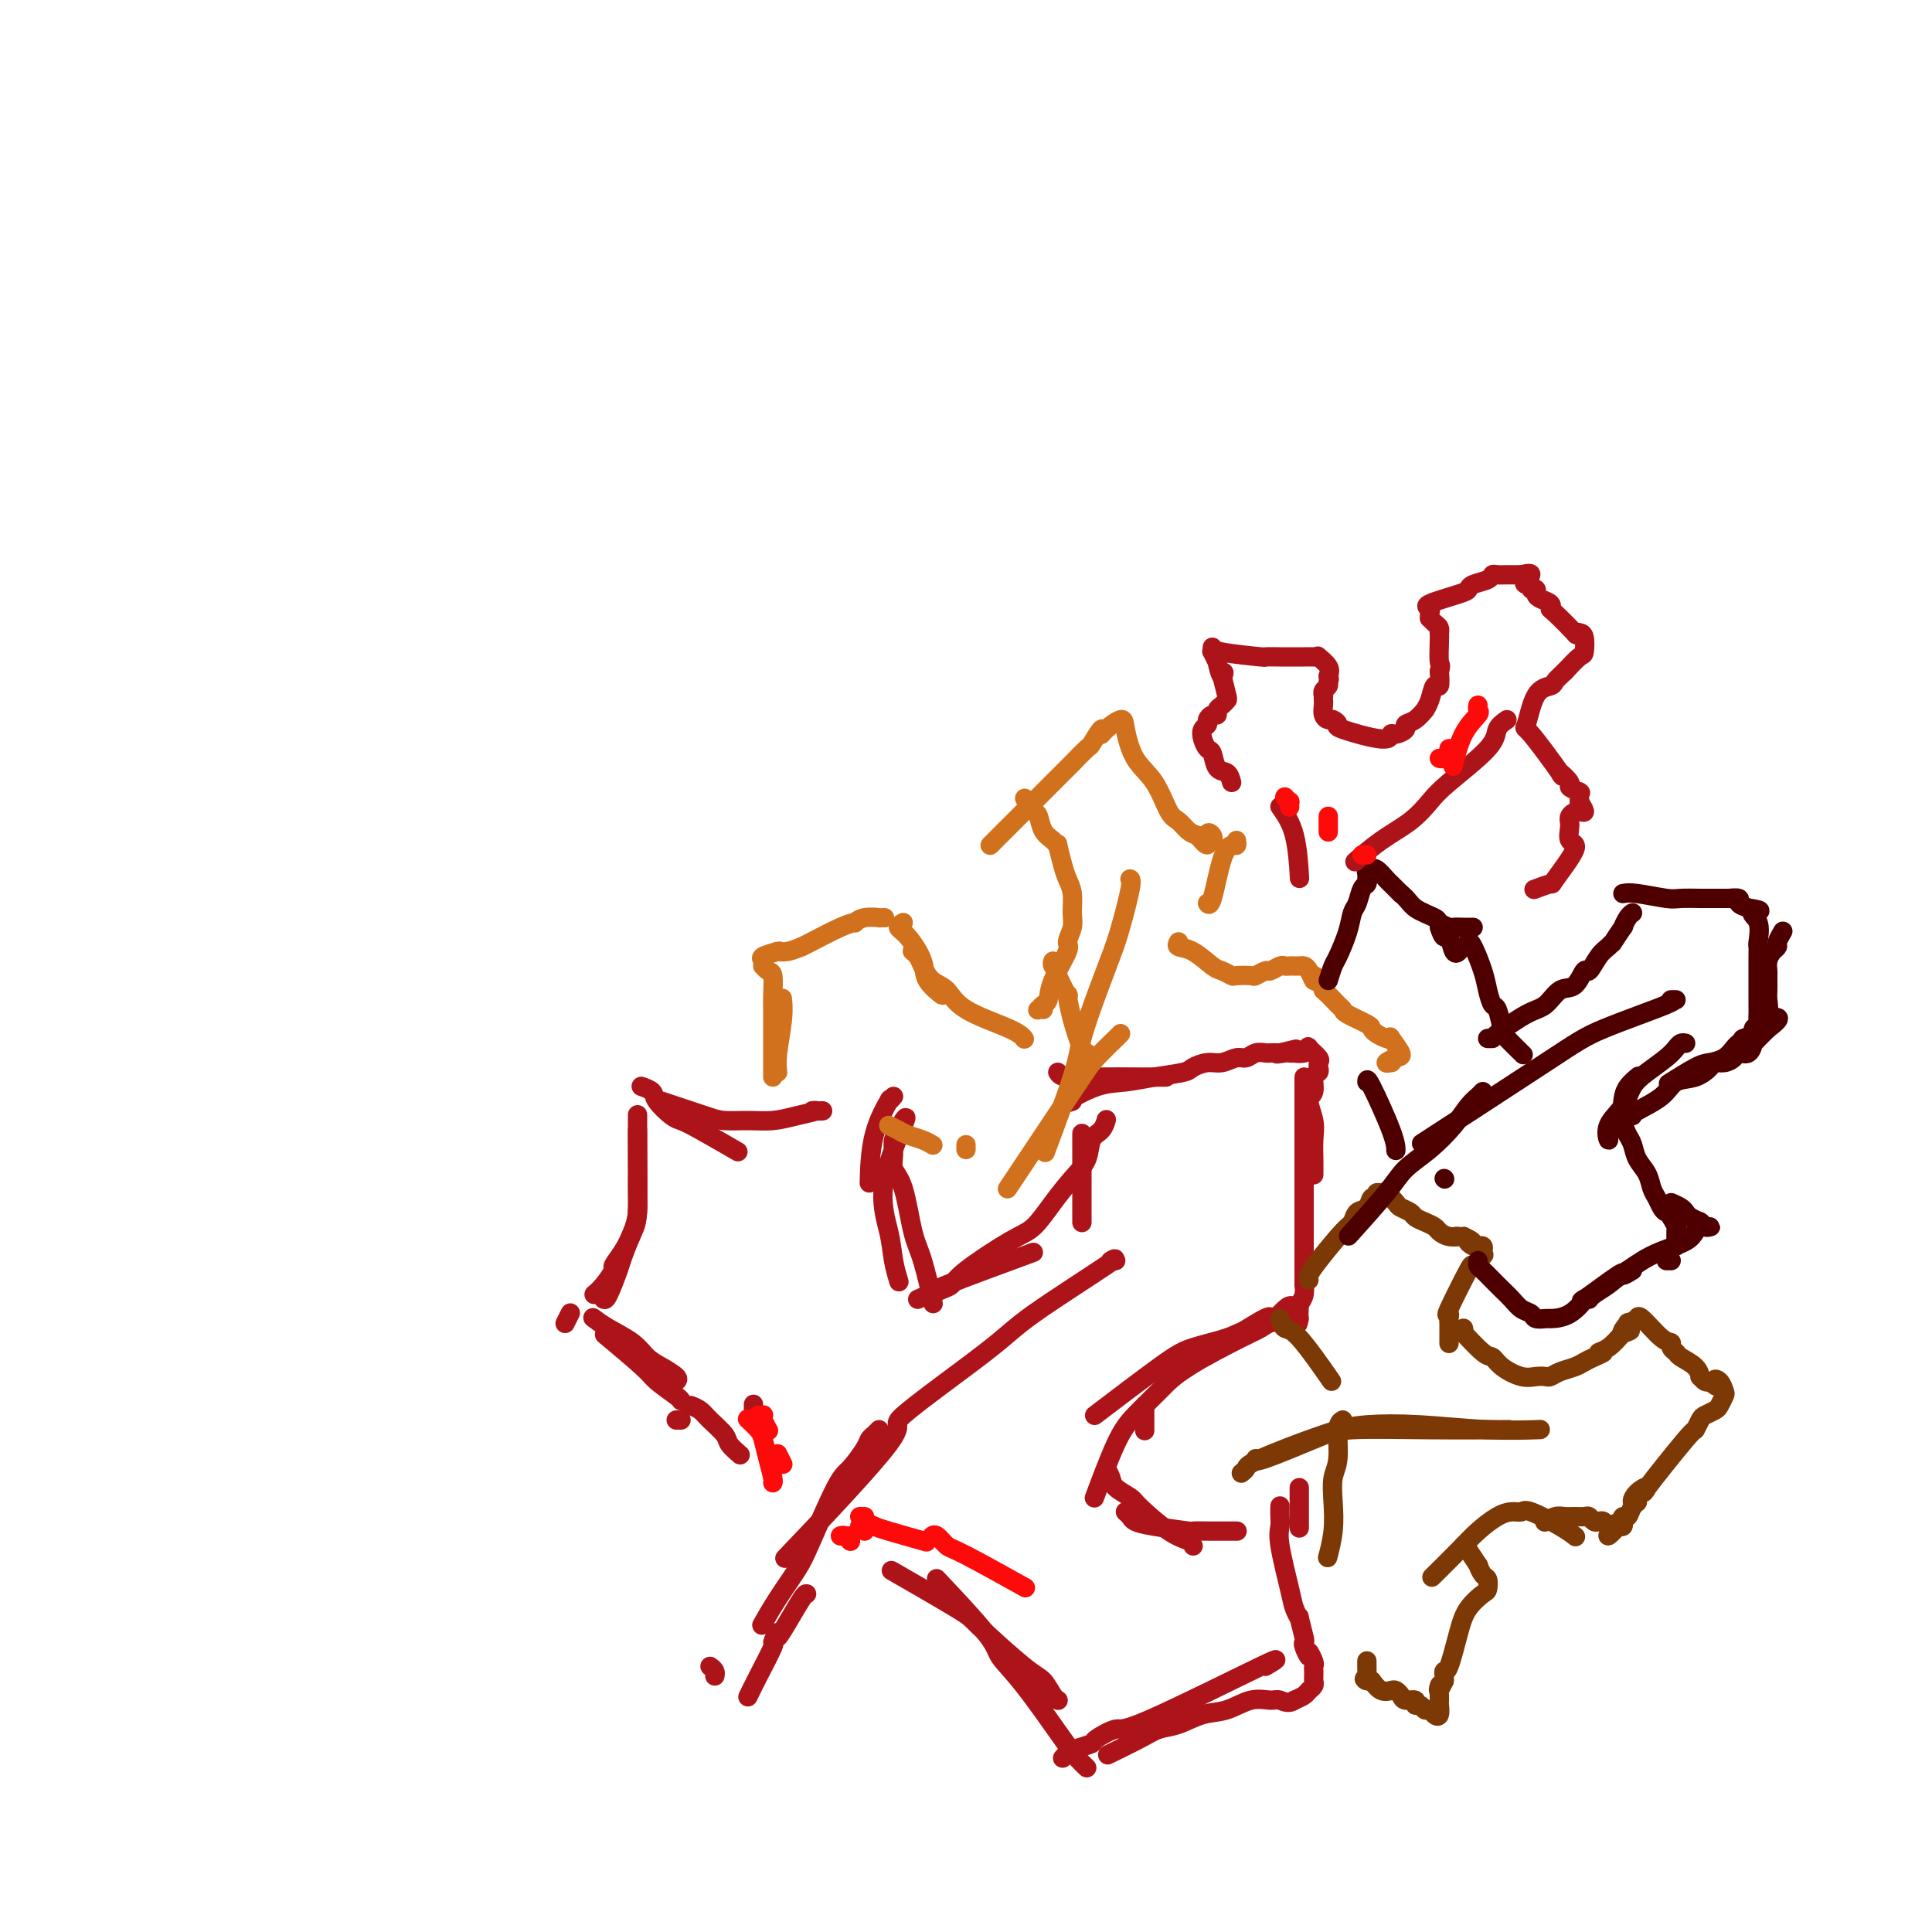 <svg viewBox='0 0 400 400' version='1.1' xmlns='http://www.w3.org/2000/svg' xmlns:xlink='http://www.w3.org/1999/xlink'><g fill='none' stroke='#AD1419' stroke-width='4' stroke-linecap='round' stroke-linejoin='round'><path d='M141,294c-0.417,0.000 -0.833,0.000 -1,0c-0.167,0.000 -0.083,0.000 0,0'/><path d='M141,290c-0.005,-0.126 -0.010,-0.252 -1,-1c-0.990,-0.748 -2.967,-2.118 -4,-3c-1.033,-0.882 -1.124,-1.276 -3,-3c-1.876,-1.724 -5.536,-4.778 -7,-6c-1.464,-1.222 -0.732,-0.611 0,0'/><path d='M140,286c0.264,-0.238 0.528,-0.476 0,-1c-0.528,-0.524 -1.848,-1.335 -3,-2c-1.152,-0.665 -2.138,-1.184 -3,-2c-0.862,-0.816 -1.602,-1.930 -3,-3c-1.398,-1.070 -3.453,-2.096 -5,-3c-1.547,-0.904 -2.585,-1.687 -3,-2c-0.415,-0.313 -0.208,-0.157 0,0'/><path d='M117,274c0.422,-0.844 0.844,-1.689 1,-2c0.156,-0.311 0.044,-0.089 0,0c-0.044,0.089 -0.022,0.044 0,0'/><path d='M123,268c0.606,-0.518 1.213,-1.037 2,-2c0.787,-0.963 1.756,-2.371 2,-3c0.244,-0.629 -0.236,-0.478 0,-1c0.236,-0.522 1.188,-1.716 2,-3c0.812,-1.284 1.486,-2.656 2,-4c0.514,-1.344 0.870,-2.659 1,-4c0.130,-1.341 0.035,-2.709 0,-4c-0.035,-1.291 -0.009,-2.503 0,-4c0.009,-1.497 0.003,-3.277 0,-4c-0.003,-0.723 -0.001,-0.390 0,-1c0.001,-0.610 0.000,-2.164 0,-3c-0.000,-0.836 -0.000,-0.953 0,-1c0.000,-0.047 0.000,-0.023 0,0'/><path d='M125,269c0.212,0.089 0.425,0.179 1,-1c0.575,-1.179 1.513,-3.626 2,-5c0.487,-1.374 0.523,-1.676 1,-3c0.477,-1.324 1.396,-3.668 2,-5c0.604,-1.332 0.894,-1.650 1,-5c0.106,-3.350 0.028,-9.733 0,-13c-0.028,-3.267 -0.008,-3.418 0,-4c0.008,-0.582 0.002,-1.595 0,-2c-0.002,-0.405 -0.001,-0.203 0,0'/><path d='M133,225c-0.217,-0.075 -0.435,-0.151 0,0c0.435,0.151 1.522,0.527 2,1c0.478,0.473 0.346,1.042 1,2c0.654,0.958 2.092,2.307 3,3c0.908,0.693 1.285,0.732 2,1c0.715,0.268 1.770,0.764 4,2c2.230,1.236 5.637,3.210 7,4c1.363,0.790 0.681,0.395 0,0'/><path d='M137,228c0.678,0.227 1.356,0.454 3,1c1.644,0.546 4.255,1.412 6,2c1.745,0.588 2.624,0.900 4,1c1.376,0.100 3.249,-0.012 5,0c1.751,0.012 3.380,0.147 5,0c1.620,-0.147 3.230,-0.575 5,-1c1.770,-0.425 3.701,-0.846 4,-1c0.299,-0.154 -1.035,-0.042 -1,0c0.035,0.042 1.439,0.012 2,0c0.561,-0.012 0.281,-0.006 0,0'/><path d='M185,227c-0.506,0.563 -1.011,1.126 -1,1c0.011,-0.126 0.539,-0.941 0,0c-0.539,0.941 -2.145,3.638 -3,7c-0.855,3.362 -0.959,7.389 -1,9c-0.041,1.611 -0.021,0.805 0,0'/><path d='M187,232c0.477,-0.673 0.955,-1.346 0,1c-0.955,2.346 -3.341,7.712 -4,12c-0.659,4.288 0.411,7.500 1,10c0.589,2.500 0.697,4.288 1,6c0.303,1.712 0.801,3.346 1,4c0.199,0.654 0.100,0.327 0,0'/><path d='M186,235c-0.031,0.011 -0.063,0.023 0,0c0.063,-0.023 0.219,-0.080 0,0c-0.219,0.080 -0.813,0.296 -1,1c-0.187,0.704 0.032,1.894 0,3c-0.032,1.106 -0.317,2.126 0,3c0.317,0.874 1.234,1.602 2,4c0.766,2.398 1.381,6.468 2,9c0.619,2.532 1.244,3.528 2,6c0.756,2.472 1.645,6.421 2,8c0.355,1.579 0.178,0.790 0,0'/><path d='M190,269c0.869,-0.375 1.738,-0.750 2,-1c0.262,-0.250 -0.083,-0.375 4,-2c4.083,-1.625 12.595,-4.750 16,-6c3.405,-1.250 1.702,-0.625 0,0'/><path d='M193,268c0.646,-0.356 1.291,-0.712 2,-1c0.709,-0.288 1.480,-0.509 2,-1c0.520,-0.491 0.789,-1.254 3,-3c2.211,-1.746 6.365,-4.476 9,-6c2.635,-1.524 3.752,-1.844 5,-3c1.248,-1.156 2.628,-3.149 4,-5c1.372,-1.851 2.735,-3.561 4,-5c1.265,-1.439 2.430,-2.607 3,-4c0.570,-1.393 0.545,-3.013 1,-4c0.455,-0.987 1.392,-1.343 2,-2c0.608,-0.657 0.888,-1.616 1,-2c0.112,-0.384 0.056,-0.192 0,0'/><path d='M224,253c0.000,0.188 0.000,0.375 0,-1c0.000,-1.375 0.000,-4.313 0,-6c0.000,-1.687 0.000,-2.123 0,-3c-0.000,-0.877 0.000,-2.194 0,-3c0.000,-0.806 -0.000,-1.102 0,-2c0.000,-0.898 0.000,-2.400 0,-3c0.000,-0.600 0.000,-0.300 0,0'/><path d='M219,222c0.255,0.423 0.510,0.845 2,1c1.490,0.155 4.214,0.041 7,0c2.786,-0.041 5.635,-0.011 8,0c2.365,0.011 4.247,0.003 5,0c0.753,-0.003 0.376,-0.002 0,0'/><path d='M222,228c-0.957,0.316 -1.913,0.632 -1,0c0.913,-0.632 3.696,-2.210 6,-3c2.304,-0.790 4.129,-0.790 6,-1c1.871,-0.210 3.788,-0.630 6,-1c2.212,-0.370 4.718,-0.692 6,-1c1.282,-0.308 1.341,-0.603 2,-1c0.659,-0.397 1.920,-0.895 3,-1c1.080,-0.105 1.981,0.182 3,0c1.019,-0.182 2.156,-0.833 3,-1c0.844,-0.167 1.395,0.151 2,0c0.605,-0.151 1.265,-0.773 2,-1c0.735,-0.227 1.544,-0.061 2,0c0.456,0.061 0.559,0.017 1,0c0.441,-0.017 1.221,-0.009 2,0'/><path d='M265,218c6.603,-1.547 1.610,-0.415 0,0c-1.610,0.415 0.163,0.112 1,0c0.837,-0.112 0.736,-0.033 1,0c0.264,0.033 0.892,0.021 1,0c0.108,-0.021 -0.303,-0.052 0,0c0.303,0.052 1.321,0.185 2,0c0.679,-0.185 1.019,-0.688 1,-1c-0.019,-0.312 -0.396,-0.434 0,0c0.396,0.434 1.566,1.424 2,2c0.434,0.576 0.132,0.739 0,1c-0.132,0.261 -0.093,0.621 0,1c0.093,0.379 0.239,0.779 0,1c-0.239,0.221 -0.863,0.263 -1,1c-0.137,0.737 0.212,2.167 0,3c-0.212,0.833 -0.985,1.068 -1,2c-0.015,0.932 0.728,2.561 1,4c0.272,1.439 0.073,2.687 0,4c-0.073,1.313 -0.020,2.692 0,4c0.020,1.308 0.005,2.544 0,3c-0.005,0.456 -0.002,0.130 0,0c0.002,-0.130 0.001,-0.065 0,0'/><path d='M270,223c-0.000,0.174 -0.000,0.347 0,2c0.000,1.653 0.000,4.784 0,7c-0.000,2.216 -0.000,3.516 0,5c0.000,1.484 0.000,3.151 0,4c-0.000,0.849 -0.000,0.879 0,2c0.000,1.121 0.000,3.332 0,5c-0.000,1.668 -0.000,2.791 0,4c0.000,1.209 0.000,2.504 0,4c-0.000,1.496 -0.000,3.194 0,4c0.000,0.806 0.001,0.719 0,1c-0.001,0.281 -0.003,0.929 0,2c0.003,1.071 0.011,2.565 0,3c-0.011,0.435 -0.041,-0.191 0,0c0.041,0.191 0.155,1.197 0,2c-0.155,0.803 -0.577,1.401 -1,2'/><path d='M269,270c-0.235,7.459 -0.321,2.606 -1,1c-0.679,-1.606 -1.950,0.034 -3,1c-1.050,0.966 -1.879,1.259 -2,1c-0.121,-0.259 0.468,-1.070 -3,1c-3.468,2.070 -10.991,7.020 -14,9c-3.009,1.980 -1.505,0.990 0,0'/><path d='M269,273c-0.042,-0.179 -0.085,-0.357 -2,0c-1.915,0.357 -5.703,1.250 -8,2c-2.297,0.750 -3.105,1.359 -5,2c-1.895,0.641 -4.879,1.316 -7,2c-2.121,0.684 -3.379,1.376 -7,4c-3.621,2.624 -9.606,7.178 -12,9c-2.394,1.822 -1.197,0.911 0,0'/><path d='M264,273c-1.109,0.769 -2.218,1.538 -3,2c-0.782,0.462 -1.236,0.616 -4,2c-2.764,1.384 -7.838,3.998 -11,6c-3.162,2.002 -4.414,3.393 -6,5c-1.586,1.607 -3.508,3.431 -5,5c-1.492,1.569 -2.556,2.884 -4,6c-1.444,3.116 -3.270,8.033 -4,10c-0.730,1.967 -0.365,0.983 0,0'/><path d='M237,291c0.000,0.792 0.000,1.583 0,2c0.000,0.417 0.000,0.458 0,1c-0.000,0.542 0.000,1.583 0,2c0.000,0.417 0.000,0.208 0,0'/><path d='M229,304c0.395,0.673 0.790,1.346 1,2c0.210,0.654 0.235,1.288 1,2c0.765,0.712 2.272,1.501 3,2c0.728,0.499 0.678,0.708 2,2c1.322,1.292 4.014,3.667 6,5c1.986,1.333 3.264,1.625 4,2c0.736,0.375 0.929,0.832 1,1c0.071,0.168 0.020,0.048 0,0c-0.020,-0.048 -0.010,-0.024 0,0'/><path d='M233,313c0.374,0.332 0.748,0.663 1,1c0.252,0.337 0.382,0.679 1,1c0.618,0.321 1.725,0.622 4,1c2.275,0.378 5.718,0.833 7,1c1.282,0.167 0.404,0.045 1,0c0.596,-0.045 2.666,-0.012 4,0c1.334,0.012 1.930,0.003 2,0c0.070,-0.003 -0.387,-0.001 0,0c0.387,0.001 1.619,0.000 2,0c0.381,-0.000 -0.090,-0.000 0,0c0.090,0.000 0.740,0.000 1,0c0.260,-0.000 0.130,-0.000 0,0'/><path d='M269,308c0.000,0.204 0.000,0.408 0,1c0.000,0.592 0.000,1.571 0,3c0.000,1.429 0.000,3.308 0,4c0.000,0.692 0.000,0.198 0,0c0.000,-0.198 0.000,-0.099 0,0'/><path d='M265,312c0.004,-0.181 0.008,-0.361 0,0c-0.008,0.361 -0.028,1.265 0,2c0.028,0.735 0.102,1.302 0,2c-0.102,0.698 -0.382,1.528 0,4c0.382,2.472 1.427,6.585 2,9c0.573,2.415 0.676,3.130 1,4c0.324,0.870 0.870,1.895 1,2c0.130,0.105 -0.157,-0.709 0,0c0.157,0.709 0.759,2.941 1,4c0.241,1.059 0.121,0.946 0,1c-0.121,0.054 -0.243,0.276 0,1c0.243,0.724 0.850,1.949 1,2c0.150,0.051 -0.156,-1.073 0,-1c0.156,0.073 0.774,1.343 1,2c0.226,0.657 0.060,0.701 0,1c-0.060,0.299 -0.015,0.854 0,1c0.015,0.146 0.001,-0.115 0,0c-0.001,0.115 0.012,0.608 0,1c-0.012,0.392 -0.047,0.682 0,1c0.047,0.318 0.178,0.662 0,1c-0.178,0.338 -0.663,0.668 -1,1c-0.337,0.332 -0.525,0.666 -1,1c-0.475,0.334 -1.238,0.667 -2,1'/><path d='M268,352c-1.225,0.920 -2.287,0.220 -3,0c-0.713,-0.220 -1.079,0.039 -2,0c-0.921,-0.039 -2.399,-0.376 -4,0c-1.601,0.376 -3.324,1.464 -5,2c-1.676,0.536 -3.305,0.519 -5,1c-1.695,0.481 -3.457,1.460 -5,2c-1.543,0.540 -2.867,0.639 -4,1c-1.133,0.361 -2.074,0.982 -4,2c-1.926,1.018 -4.836,2.434 -6,3c-1.164,0.566 -0.582,0.283 0,0'/><path d='M262,345c2.001,-1.200 4.003,-2.399 -1,0c-5.003,2.399 -17.010,8.397 -23,11c-5.990,2.603 -5.962,1.810 -7,2c-1.038,0.190 -3.144,1.361 -4,2c-0.856,0.639 -0.464,0.746 -1,1c-0.536,0.254 -1.999,0.656 -3,1c-1.001,0.344 -1.539,0.631 -2,1c-0.461,0.369 -0.846,0.820 -1,1c-0.154,0.180 -0.077,0.090 0,0'/><path d='M225,366c-0.709,-0.682 -1.418,-1.365 -2,-2c-0.582,-0.635 -1.037,-1.223 -3,-4c-1.963,-2.777 -5.435,-7.744 -8,-11c-2.565,-3.256 -4.224,-4.801 -5,-6c-0.776,-1.199 -0.671,-2.054 -3,-5c-2.329,-2.946 -7.094,-7.985 -9,-10c-1.906,-2.015 -0.953,-1.008 0,0'/><path d='M219,352c0.067,0.030 0.133,0.061 0,0c-0.133,-0.061 -0.466,-0.213 -1,-1c-0.534,-0.787 -1.270,-2.209 -2,-3c-0.730,-0.791 -1.455,-0.952 -4,-3c-2.545,-2.048 -6.909,-5.982 -9,-8c-2.091,-2.018 -1.909,-2.120 -5,-4c-3.091,-1.880 -9.455,-5.537 -12,-7c-2.545,-1.463 -1.273,-0.731 0,0'/><path d='M143,291c0.706,0.275 1.412,0.550 2,1c0.588,0.450 1.058,1.074 2,2c0.942,0.926 2.356,2.156 3,3c0.644,0.844 0.520,1.304 1,2c0.480,0.696 1.566,1.627 2,2c0.434,0.373 0.217,0.186 0,0'/><path d='M156,291c0.000,-0.226 0.000,-0.452 0,0c0.000,0.452 0.000,1.583 0,2c0.000,0.417 0.000,0.119 0,0c0.000,-0.119 0.000,-0.060 0,0'/><path d='M231,261c-0.721,0.153 -1.443,0.306 -1,0c0.443,-0.306 2.050,-1.072 -1,1c-3.050,2.072 -10.758,6.983 -15,10c-4.242,3.017 -5.018,4.140 -10,8c-4.982,3.860 -14.170,10.457 -17,13c-2.830,2.543 0.700,1.031 -3,6c-3.700,4.969 -14.628,16.420 -19,21c-4.372,4.580 -2.186,2.290 0,0'/><path d='M182,296c-0.319,0.341 -0.639,0.681 -1,1c-0.361,0.319 -0.765,0.616 -1,1c-0.235,0.384 -0.302,0.856 -1,2c-0.698,1.144 -2.027,2.962 -3,4c-0.973,1.038 -1.589,1.298 -3,4c-1.411,2.702 -3.619,7.845 -5,11c-1.381,3.155 -1.937,4.320 -3,6c-1.063,1.680 -2.632,3.875 -4,6c-1.368,2.125 -2.534,4.178 -3,5c-0.466,0.822 -0.233,0.411 0,0'/><path d='M167,330c-0.146,-0.040 -0.292,-0.080 -1,1c-0.708,1.080 -1.977,3.279 -3,5c-1.023,1.721 -1.800,2.963 -2,3c-0.200,0.037 0.177,-1.131 0,-1c-0.177,0.131 -0.909,1.563 -1,2c-0.091,0.437 0.460,-0.120 0,1c-0.460,1.120 -1.932,3.917 -3,6c-1.068,2.083 -1.734,3.452 -2,4c-0.266,0.548 -0.133,0.274 0,0'/><path d='M147,345c0.422,0.311 0.844,0.622 1,1c0.156,0.378 0.044,0.822 0,1c-0.044,0.178 -0.022,0.089 0,0'/></g>
<g fill='none' stroke='#D2711D' stroke-width='4' stroke-linecap='round' stroke-linejoin='round'><path d='M161,222c-0.113,-1.018 -0.226,-2.036 0,-4c0.226,-1.964 0.792,-4.875 1,-7c0.208,-2.125 0.060,-3.464 0,-4c-0.060,-0.536 -0.030,-0.268 0,0'/><path d='M160,223c-0.000,-1.309 -0.000,-2.617 0,-3c0.000,-0.383 0.001,0.160 0,-1c-0.001,-1.160 -0.003,-4.023 0,-6c0.003,-1.977 0.011,-3.070 0,-4c-0.011,-0.930 -0.042,-1.698 0,-3c0.042,-1.302 0.156,-3.136 0,-4c-0.156,-0.864 -0.581,-0.756 -1,-1c-0.419,-0.244 -0.833,-0.840 -1,-1c-0.167,-0.160 -0.087,0.115 0,0c0.087,-0.115 0.179,-0.619 0,-1c-0.179,-0.381 -0.631,-0.637 0,-1c0.631,-0.363 2.346,-0.832 3,-1c0.654,-0.168 0.247,-0.035 0,0c-0.247,0.035 -0.336,-0.029 0,0c0.336,0.029 1.096,0.151 2,0c0.904,-0.151 1.952,-0.576 3,-1'/><path d='M166,196c1.377,-0.681 0.818,-0.382 2,-1c1.182,-0.618 4.104,-2.151 6,-3c1.896,-0.849 2.766,-1.012 3,-1c0.234,0.012 -0.168,0.199 0,0c0.168,-0.199 0.907,-0.785 2,-1c1.093,-0.215 2.540,-0.058 3,0c0.460,0.058 -0.069,0.015 0,0c0.069,-0.015 0.734,-0.004 1,0c0.266,0.004 0.133,0.002 0,0'/><path d='M187,191c-0.559,0.322 -1.118,0.645 -1,1c0.118,0.355 0.914,0.743 2,2c1.086,1.257 2.462,3.384 3,5c0.538,1.616 0.237,2.722 1,4c0.763,1.278 2.590,2.729 3,3c0.410,0.271 -0.597,-0.637 -1,-1c-0.403,-0.363 -0.201,-0.182 0,0'/><path d='M189,197c-0.094,-0.074 -0.187,-0.149 0,0c0.187,0.149 0.656,0.521 1,1c0.344,0.479 0.564,1.066 1,2c0.436,0.934 1.087,2.216 2,3c0.913,0.784 2.087,1.072 3,2c0.913,0.928 1.565,2.497 4,4c2.435,1.503 6.653,2.939 9,4c2.347,1.061 2.824,1.747 3,2c0.176,0.253 0.050,0.072 0,0c-0.050,-0.072 -0.025,-0.036 0,0'/><path d='M225,218c-0.231,0.097 -0.462,0.194 -1,-1c-0.538,-1.194 -1.383,-3.678 -2,-6c-0.617,-2.322 -1.006,-4.481 -1,-5c0.006,-0.519 0.408,0.603 0,0c-0.408,-0.603 -1.626,-2.932 -2,-4c-0.374,-1.068 0.096,-0.874 0,-1c-0.096,-0.126 -0.757,-0.572 -1,-1c-0.243,-0.428 -0.070,-0.836 0,-1c0.070,-0.164 0.035,-0.082 0,0'/><path d='M216,209c-0.400,-0.028 -0.800,-0.055 -1,0c-0.200,0.055 -0.200,0.193 0,0c0.200,-0.193 0.599,-0.719 1,-1c0.401,-0.281 0.805,-0.319 1,-1c0.195,-0.681 0.182,-2.005 1,-4c0.818,-1.995 2.469,-4.663 3,-6c0.531,-1.337 -0.057,-1.345 0,-2c0.057,-0.655 0.759,-1.958 1,-3c0.241,-1.042 0.022,-1.821 0,-3c-0.022,-1.179 0.152,-2.756 0,-4c-0.152,-1.244 -0.631,-2.154 -1,-3c-0.369,-0.846 -0.627,-1.629 -1,-3c-0.373,-1.371 -0.859,-3.331 -1,-4c-0.141,-0.669 0.065,-0.049 0,0c-0.065,0.049 -0.399,-0.474 -1,-1c-0.601,-0.526 -1.468,-1.055 -2,-2c-0.532,-0.945 -0.730,-2.305 -1,-3c-0.270,-0.695 -0.611,-0.726 -1,-1c-0.389,-0.274 -0.825,-0.793 -1,-1c-0.175,-0.207 -0.087,-0.104 0,0'/><path d='M213,167c-1.500,-3.000 -0.750,-1.500 0,0'/><path d='M205,175c6.736,-6.739 13.473,-13.478 16,-16c2.527,-2.522 0.845,-0.825 1,-1c0.155,-0.175 2.148,-2.220 3,-3c0.852,-0.780 0.565,-0.294 1,-1c0.435,-0.706 1.594,-2.603 2,-3c0.406,-0.397 0.061,0.708 0,1c-0.061,0.292 0.164,-0.228 1,-1c0.836,-0.772 2.282,-1.797 3,-2c0.718,-0.203 0.706,0.417 1,2c0.294,1.583 0.894,4.130 2,6c1.106,1.870 2.719,3.065 4,5c1.281,1.935 2.230,4.612 3,6c0.770,1.388 1.361,1.489 2,2c0.639,0.511 1.325,1.432 2,2c0.675,0.568 1.337,0.784 2,1'/><path d='M248,173c2.868,3.729 2.037,1.051 2,0c-0.037,-1.051 0.721,-0.475 1,0c0.279,0.475 0.080,0.850 0,1c-0.080,0.150 -0.040,0.075 0,0'/><path d='M256,174c0.067,0.451 0.133,0.902 0,1c-0.133,0.098 -0.467,-0.156 -1,0c-0.533,0.156 -1.267,0.722 -2,3c-0.733,2.278 -1.467,6.267 -2,8c-0.533,1.733 -0.867,1.209 -1,1c-0.133,-0.209 -0.067,-0.105 0,0'/><path d='M244,195c-0.230,0.394 -0.461,0.789 0,1c0.461,0.211 1.613,0.239 3,1c1.387,0.761 3.009,2.256 4,3c0.991,0.744 1.349,0.736 2,1c0.651,0.264 1.593,0.799 2,1c0.407,0.201 0.279,0.069 1,0c0.721,-0.069 2.291,-0.075 3,0c0.709,0.075 0.557,0.230 1,0c0.443,-0.230 1.481,-0.846 2,-1c0.519,-0.154 0.520,0.155 1,0c0.480,-0.155 1.438,-0.773 2,-1c0.562,-0.227 0.728,-0.061 1,0c0.272,0.061 0.650,0.018 1,0c0.350,-0.018 0.672,-0.010 1,0c0.328,0.010 0.661,0.022 1,0c0.339,-0.022 0.685,-0.079 1,0c0.315,0.079 0.601,0.293 1,1c0.399,0.707 0.913,1.905 1,2c0.087,0.095 -0.253,-0.914 0,-1c0.253,-0.086 1.099,0.750 1,1c-0.099,0.250 -1.142,-0.087 -1,0c0.142,0.087 1.469,0.596 2,1c0.531,0.404 0.265,0.702 0,1'/><path d='M274,205c1.547,1.401 2.414,2.403 3,3c0.586,0.597 0.891,0.790 1,1c0.109,0.210 0.021,0.438 1,1c0.979,0.562 3.023,1.458 4,2c0.977,0.542 0.887,0.731 1,1c0.113,0.269 0.431,0.619 1,1c0.569,0.381 1.391,0.795 2,1c0.609,0.205 1.006,0.202 1,0c-0.006,-0.202 -0.415,-0.604 0,0c0.415,0.604 1.653,2.214 2,3c0.347,0.786 -0.196,0.747 -1,1c-0.804,0.253 -1.870,0.799 -2,1c-0.130,0.201 0.677,0.057 1,0c0.323,-0.057 0.161,-0.029 0,0'/><path d='M184,233c0.694,0.332 1.388,0.663 2,1c0.612,0.337 1.144,0.678 2,1c0.856,0.322 2.038,0.625 3,1c0.962,0.375 1.703,0.821 2,1c0.297,0.179 0.148,0.089 0,0'/><path d='M200,237c0.000,0.417 0.000,0.833 0,1c0.000,0.167 0.000,0.083 0,0'/><path d='M234,182c0.013,0.005 0.026,0.011 0,0c-0.026,-0.011 -0.093,-0.037 0,0c0.093,0.037 0.344,0.137 0,2c-0.344,1.863 -1.282,5.489 -2,8c-0.718,2.511 -1.216,3.908 -2,6c-0.784,2.092 -1.854,4.878 -3,8c-1.146,3.122 -2.369,6.579 -3,9c-0.631,2.421 -0.670,3.806 -2,8c-1.330,4.194 -3.951,11.198 -5,14c-1.049,2.802 -0.524,1.401 0,0'/><path d='M232,214c-0.026,0.038 -0.051,0.077 -1,1c-0.949,0.923 -2.821,2.732 -4,4c-1.179,1.268 -1.663,1.995 -5,7c-3.337,5.005 -9.525,14.287 -12,18c-2.475,3.713 -1.238,1.856 0,0'/></g>
<g fill='none' stroke='#7C3805' stroke-width='4' stroke-linecap='round' stroke-linejoin='round'><path d='M271,265c-0.090,-0.253 -0.180,-0.506 0,-1c0.180,-0.494 0.629,-1.230 2,-3c1.371,-1.770 3.662,-4.573 5,-6c1.338,-1.427 1.721,-1.477 2,-2c0.279,-0.523 0.452,-1.517 1,-2c0.548,-0.483 1.471,-0.455 2,-1c0.529,-0.545 0.666,-1.665 1,-2c0.334,-0.335 0.867,0.113 1,0c0.133,-0.113 -0.134,-0.788 0,-1c0.134,-0.212 0.670,0.037 1,0c0.330,-0.037 0.455,-0.361 1,0c0.545,0.361 1.511,1.406 2,2c0.489,0.594 0.502,0.737 1,1c0.498,0.263 1.481,0.648 2,1c0.519,0.352 0.575,0.673 1,1c0.425,0.327 1.219,0.662 2,1c0.781,0.338 1.549,0.679 2,1c0.451,0.321 0.585,0.622 1,1c0.415,0.378 1.111,0.833 2,1c0.889,0.167 1.970,0.045 2,0c0.030,-0.045 -0.991,-0.013 -1,0c-0.009,0.013 0.996,0.006 2,0'/><path d='M303,256c2.962,1.404 1.368,0.915 1,1c-0.368,0.085 0.489,0.745 1,1c0.511,0.255 0.675,0.104 1,0c0.325,-0.104 0.812,-0.163 1,0c0.188,0.163 0.079,0.547 0,1c-0.079,0.453 -0.127,0.974 0,1c0.127,0.026 0.430,-0.442 0,0c-0.430,0.442 -1.593,1.796 -2,2c-0.407,0.204 -0.056,-0.742 -1,1c-0.944,1.742 -3.181,6.171 -4,8c-0.819,1.829 -0.219,1.058 0,1c0.219,-0.058 0.059,0.597 0,1c-0.059,0.403 -0.016,0.553 0,1c0.016,0.447 0.004,1.192 0,2c-0.004,0.808 -0.001,1.679 0,2c0.001,0.321 0.000,0.092 0,0c-0.000,-0.092 -0.000,-0.046 0,0'/><path d='M303,275c0.108,0.539 0.215,1.078 0,1c-0.215,-0.078 -0.753,-0.774 0,0c0.753,0.774 2.796,3.016 4,4c1.204,0.984 1.569,0.708 2,1c0.431,0.292 0.927,1.151 2,2c1.073,0.849 2.723,1.689 4,2c1.277,0.311 2.180,0.095 3,0c0.820,-0.095 1.557,-0.067 2,0c0.443,0.067 0.593,0.173 1,0c0.407,-0.173 1.071,-0.625 2,-1c0.929,-0.375 2.125,-0.675 3,-1c0.875,-0.325 1.431,-0.677 2,-1c0.569,-0.323 1.153,-0.617 2,-1c0.847,-0.383 1.959,-0.855 2,-1c0.041,-0.145 -0.989,0.038 -1,0c-0.011,-0.038 0.997,-0.297 2,-1c1.003,-0.703 2.002,-1.852 3,-3'/><path d='M336,276c3.179,-1.267 0.628,0.067 0,0c-0.628,-0.067 0.669,-1.534 1,-2c0.331,-0.466 -0.303,0.067 0,0c0.303,-0.067 1.544,-0.736 2,-1c0.456,-0.264 0.126,-0.124 0,0c-0.126,0.124 -0.049,0.232 0,0c0.049,-0.232 0.069,-0.805 1,0c0.931,0.805 2.772,2.989 4,4c1.228,1.011 1.842,0.851 2,1c0.158,0.149 -0.139,0.608 0,1c0.139,0.392 0.716,0.717 1,1c0.284,0.283 0.275,0.524 1,1c0.725,0.476 2.184,1.185 3,2c0.816,0.815 0.989,1.735 1,2c0.011,0.265 -0.141,-0.125 0,0c0.141,0.125 0.577,0.764 1,1c0.423,0.236 0.835,0.067 1,0c0.165,-0.067 0.082,-0.034 0,0'/><path d='M354,286c2.502,2.041 1.255,0.645 1,0c-0.255,-0.645 0.480,-0.538 1,0c0.520,0.538 0.826,1.506 1,2c0.174,0.494 0.216,0.512 0,1c-0.216,0.488 -0.689,1.445 -1,2c-0.311,0.555 -0.461,0.706 -1,1c-0.539,0.294 -1.467,0.729 -2,1c-0.533,0.271 -0.669,0.376 -1,1c-0.331,0.624 -0.855,1.766 -1,2c-0.145,0.234 0.089,-0.441 -2,2c-2.089,2.441 -6.503,7.999 -8,10c-1.497,2.001 -0.079,0.447 0,0c0.079,-0.447 -1.183,0.214 -2,1c-0.817,0.786 -1.189,1.698 -1,2c0.189,0.302 0.940,-0.007 1,0c0.060,0.007 -0.572,0.331 -1,1c-0.428,0.669 -0.653,1.682 -1,2c-0.347,0.318 -0.815,-0.059 -1,0c-0.185,0.059 -0.088,0.554 0,1c0.088,0.446 0.168,0.842 0,1c-0.168,0.158 -0.584,0.079 -1,0'/><path d='M335,316c-3.488,3.872 -1.708,1.051 -1,0c0.708,-1.051 0.345,-0.333 0,0c-0.345,0.333 -0.670,0.282 -1,0c-0.330,-0.282 -0.665,-0.793 -1,-1c-0.335,-0.207 -0.670,-0.108 -1,0c-0.330,0.108 -0.655,0.225 -1,0c-0.345,-0.225 -0.711,-0.793 -1,-1c-0.289,-0.207 -0.502,-0.052 -1,0c-0.498,0.052 -1.283,0.000 -2,0c-0.717,-0.000 -1.368,0.052 -2,0c-0.632,-0.052 -1.247,-0.206 -2,0c-0.753,0.206 -1.644,0.773 -2,1c-0.356,0.227 -0.178,0.113 0,0'/><path d='M326,318c0.171,0.135 0.342,0.270 0,0c-0.342,-0.270 -1.196,-0.947 -3,-2c-1.804,-1.053 -4.559,-2.484 -6,-3c-1.441,-0.516 -1.569,-0.118 -2,0c-0.431,0.118 -1.163,-0.045 -2,0c-0.837,0.045 -1.777,0.296 -3,1c-1.223,0.704 -2.730,1.859 -4,3c-1.270,1.141 -2.303,2.269 -4,4c-1.697,1.731 -4.056,4.066 -5,5c-0.944,0.934 -0.472,0.467 0,0'/><path d='M303,320c0.190,0.068 0.380,0.135 1,1c0.620,0.865 1.669,2.526 2,3c0.331,0.474 -0.056,-0.239 0,0c0.056,0.239 0.555,1.431 1,2c0.445,0.569 0.835,0.514 1,1c0.165,0.486 0.104,1.511 0,2c-0.104,0.489 -0.252,0.442 -1,1c-0.748,0.558 -2.095,1.722 -3,3c-0.905,1.278 -1.367,2.671 -2,5c-0.633,2.329 -1.438,5.593 -2,7c-0.562,1.407 -0.882,0.956 -1,1c-0.118,0.044 -0.034,0.584 0,1c0.034,0.416 0.017,0.708 0,1'/><path d='M299,348c-1.619,3.428 -1.166,1.497 -1,1c0.166,-0.497 0.044,0.439 0,1c-0.044,0.561 -0.011,0.746 0,1c0.011,0.254 -0.000,0.577 0,1c0.000,0.423 0.011,0.946 0,1c-0.011,0.054 -0.045,-0.363 0,0c0.045,0.363 0.167,1.505 0,2c-0.167,0.495 -0.623,0.344 -1,0c-0.377,-0.344 -0.673,-0.881 -1,-1c-0.327,-0.119 -0.683,0.179 -1,0c-0.317,-0.179 -0.596,-0.835 -1,-1c-0.404,-0.165 -0.935,0.162 -1,0c-0.065,-0.162 0.334,-0.814 0,-1c-0.334,-0.186 -1.402,0.095 -2,0c-0.598,-0.095 -0.727,-0.567 -1,-1c-0.273,-0.433 -0.692,-0.827 -1,-1c-0.308,-0.173 -0.506,-0.123 -1,0c-0.494,0.123 -1.284,0.321 -2,0c-0.716,-0.321 -1.358,-1.160 -2,-2'/><path d='M284,348c-2.392,-1.013 -1.373,-0.046 -1,0c0.373,0.046 0.100,-0.828 0,-1c-0.100,-0.172 -0.027,0.360 0,0c0.027,-0.360 0.007,-1.612 0,-2c-0.007,-0.388 -0.002,0.088 0,0c0.002,-0.088 0.001,-0.739 0,-1c-0.001,-0.261 -0.000,-0.130 0,0'/><path d='M278,294c-0.452,0.257 -0.905,0.513 -1,2c-0.095,1.487 0.167,4.203 0,6c-0.167,1.797 -0.763,2.675 -1,4c-0.237,1.325 -0.115,3.097 0,5c0.115,1.903 0.223,3.935 0,6c-0.223,2.065 -0.778,4.161 -1,5c-0.222,0.839 -0.111,0.419 0,0'/><path d='M265,273c0.262,0.857 0.524,1.714 1,2c0.476,0.286 1.167,0.000 3,2c1.833,2.000 4.810,6.286 6,8c1.190,1.714 0.595,0.857 0,0'/><path d='M257,305c0.422,-0.332 0.843,-0.664 1,-1c0.157,-0.336 0.049,-0.675 3,-2c2.951,-1.325 8.960,-3.637 13,-5c4.040,-1.363 6.110,-1.777 9,-2c2.890,-0.223 6.599,-0.256 11,0c4.401,0.256 9.492,0.800 14,1c4.508,0.200 8.431,0.057 10,0c1.569,-0.057 0.785,-0.029 0,0'/><path d='M260,302c-0.142,0.392 -0.285,0.785 2,0c2.285,-0.785 6.996,-2.746 10,-4c3.004,-1.254 4.300,-1.800 8,-2c3.700,-0.200 9.804,-0.054 16,0c6.196,0.054 12.485,0.015 15,0c2.515,-0.015 1.258,-0.008 0,0'/></g>
<g fill='none' stroke='#4E0000' stroke-width='4' stroke-linecap='round' stroke-linejoin='round'><path d='M275,203c0.364,-1.163 0.727,-2.327 1,-3c0.273,-0.673 0.454,-0.856 1,-2c0.546,-1.144 1.456,-3.248 2,-5c0.544,-1.752 0.720,-3.153 1,-4c0.280,-0.847 0.664,-1.141 1,-2c0.336,-0.859 0.626,-2.282 1,-3c0.374,-0.718 0.833,-0.731 1,-1c0.167,-0.269 0.044,-0.794 0,-1c-0.044,-0.206 -0.008,-0.094 0,0c0.008,0.094 -0.013,0.169 0,0c0.013,-0.169 0.058,-0.583 0,-1c-0.058,-0.417 -0.219,-0.837 0,-1c0.219,-0.163 0.818,-0.069 1,0c0.182,0.069 -0.053,0.112 0,0c0.053,-0.112 0.396,-0.381 1,0c0.604,0.381 1.471,1.411 2,2c0.529,0.589 0.719,0.735 1,1c0.281,0.265 0.652,0.647 1,1c0.348,0.353 0.674,0.676 1,1'/><path d='M290,185c1.528,1.189 1.847,2.161 3,3c1.153,0.839 3.139,1.545 4,2c0.861,0.455 0.598,0.658 1,1c0.402,0.342 1.470,0.824 2,1c0.530,0.176 0.520,0.047 1,0c0.480,-0.047 1.448,-0.013 2,0c0.552,0.013 0.687,0.003 1,0c0.313,-0.003 0.804,-0.001 1,0c0.196,0.001 0.098,0.000 0,0'/><path d='M298,192c0.332,0.936 0.663,1.872 1,2c0.337,0.128 0.678,-0.553 1,0c0.322,0.553 0.625,2.341 1,3c0.375,0.659 0.821,0.188 1,0c0.179,-0.188 0.089,-0.094 0,0'/><path d='M304,195c0.220,-0.047 0.440,-0.093 1,1c0.560,1.093 1.460,3.326 2,5c0.540,1.674 0.720,2.789 1,4c0.280,1.211 0.661,2.518 1,3c0.339,0.482 0.638,0.140 1,1c0.362,0.860 0.788,2.921 1,4c0.212,1.079 0.211,1.175 1,2c0.789,0.825 2.368,2.379 3,3c0.632,0.621 0.316,0.311 0,0'/><path d='M308,215c0.464,0.002 0.928,0.003 1,0c0.072,-0.003 -0.248,-0.012 1,-1c1.248,-0.988 4.065,-2.956 6,-4c1.935,-1.044 2.990,-1.163 4,-2c1.010,-0.837 1.975,-2.392 3,-3c1.025,-0.608 2.109,-0.271 3,-1c0.891,-0.729 1.588,-2.526 2,-3c0.412,-0.474 0.539,0.373 1,0c0.461,-0.373 1.256,-1.968 2,-3c0.744,-1.032 1.439,-1.500 2,-2c0.561,-0.500 0.990,-1.030 1,-1c0.010,0.030 -0.400,0.621 0,0c0.400,-0.621 1.610,-2.454 2,-3c0.390,-0.546 -0.040,0.194 0,0c0.040,-0.194 0.549,-1.321 1,-2c0.451,-0.679 0.843,-0.908 1,-1c0.157,-0.092 0.078,-0.046 0,0'/><path d='M336,185c0.648,-0.113 1.297,-0.226 3,0c1.703,0.226 4.461,0.793 6,1c1.539,0.207 1.857,0.056 3,0c1.143,-0.056 3.109,-0.015 4,0c0.891,0.015 0.706,0.004 1,0c0.294,-0.004 1.068,-0.001 2,0c0.932,0.001 2.023,-0.001 2,0c-0.023,0.001 -1.160,0.003 -1,0c0.160,-0.003 1.617,-0.012 2,0c0.383,0.012 -0.310,0.044 0,0c0.310,-0.044 1.622,-0.166 2,0c0.378,0.166 -0.178,0.619 0,1c0.178,0.381 1.089,0.691 2,1'/><path d='M362,188c4.188,0.631 1.658,0.710 1,1c-0.658,0.290 0.556,0.791 1,2c0.444,1.209 0.119,3.126 0,4c-0.119,0.874 -0.032,0.707 0,1c0.032,0.293 0.008,1.048 0,2c-0.008,0.952 -0.001,2.100 0,4c0.001,1.900 -0.004,4.551 0,6c0.004,1.449 0.017,1.698 0,2c-0.017,0.302 -0.065,0.659 0,1c0.065,0.341 0.241,0.666 0,1c-0.241,0.334 -0.900,0.677 -1,1c-0.100,0.323 0.358,0.625 0,1c-0.358,0.375 -1.531,0.821 -2,1c-0.469,0.179 -0.235,0.089 0,0'/><path d='M361,215c-0.651,0.813 -0.780,0.846 -1,1c-0.220,0.154 -0.533,0.431 -1,1c-0.467,0.569 -1.089,1.432 -2,2c-0.911,0.568 -2.110,0.843 -3,1c-0.890,0.157 -1.470,0.196 -3,1c-1.530,0.804 -4.008,2.373 -5,3c-0.992,0.627 -0.496,0.314 0,0'/><path d='M349,216c-0.343,-0.072 -0.687,-0.145 -1,0c-0.313,0.145 -0.596,0.506 -1,1c-0.404,0.494 -0.929,1.121 -2,2c-1.071,0.879 -2.690,2.009 -4,3c-1.310,0.991 -2.313,1.841 -3,3c-0.687,1.159 -1.060,2.625 -2,4c-0.940,1.375 -2.448,2.657 -3,4c-0.552,1.343 -0.149,2.746 0,3c0.149,0.254 0.042,-0.642 0,-1c-0.042,-0.358 -0.021,-0.179 0,0'/><path d='M338,231c-0.079,-0.170 -0.158,-0.339 1,-1c1.158,-0.661 3.552,-1.813 5,-3c1.448,-1.187 1.949,-2.408 3,-3c1.051,-0.592 2.653,-0.553 4,-1c1.347,-0.447 2.440,-1.378 3,-2c0.560,-0.622 0.587,-0.935 1,-1c0.413,-0.065 1.211,0.118 2,0c0.789,-0.118 1.569,-0.538 2,-1c0.431,-0.462 0.512,-0.965 1,-1c0.488,-0.035 1.384,0.398 2,0c0.616,-0.398 0.953,-1.626 1,-2c0.047,-0.374 -0.194,0.107 0,0c0.194,-0.107 0.825,-0.802 1,-1c0.175,-0.198 -0.107,0.101 0,0c0.107,-0.101 0.602,-0.600 1,-1c0.398,-0.400 0.699,-0.700 1,-1'/><path d='M366,213c4.332,-3.220 1.161,-2.271 0,-2c-1.161,0.271 -0.311,-0.136 0,-1c0.311,-0.864 0.083,-2.185 0,-3c-0.083,-0.815 -0.019,-1.125 0,-2c0.019,-0.875 -0.005,-2.315 0,-3c0.005,-0.685 0.039,-0.616 0,-1c-0.039,-0.384 -0.150,-1.221 0,-2c0.150,-0.779 0.562,-1.502 1,-2c0.438,-0.498 0.901,-0.773 1,-1c0.099,-0.227 -0.166,-0.407 0,-1c0.166,-0.593 0.762,-1.598 1,-2c0.238,-0.402 0.119,-0.201 0,0'/><path d='M339,223c0.198,-0.162 0.396,-0.324 0,0c-0.396,0.324 -1.385,1.136 -2,2c-0.615,0.864 -0.856,1.782 -1,3c-0.144,1.218 -0.189,2.738 0,4c0.189,1.262 0.614,2.267 1,3c0.386,0.733 0.733,1.193 1,2c0.267,0.807 0.453,1.960 1,3c0.547,1.040 1.456,1.967 2,3c0.544,1.033 0.724,2.172 1,3c0.276,0.828 0.648,1.345 1,2c0.352,0.655 0.683,1.447 1,2c0.317,0.553 0.621,0.866 1,1c0.379,0.134 0.834,0.087 1,0c0.166,-0.087 0.045,-0.216 0,0c-0.045,0.216 -0.013,0.776 0,1c0.013,0.224 0.006,0.112 0,0'/><path d='M346,252c1.774,3.277 1.207,1.470 1,1c-0.207,-0.470 -0.056,0.399 0,1c0.056,0.601 0.015,0.935 0,1c-0.015,0.065 -0.004,-0.140 0,0c0.004,0.140 0.001,0.625 0,1c-0.001,0.375 -0.000,0.639 0,1c0.000,0.361 0.000,0.817 0,1c-0.000,0.183 -0.000,0.091 0,0'/><path d='M346,261c-0.417,0.000 -0.833,0.000 -1,0c-0.167,0.000 -0.083,0.000 0,0'/><path d='M346,249c0.746,0.332 1.493,0.664 2,1c0.507,0.336 0.776,0.678 1,1c0.224,0.322 0.403,0.626 1,1c0.597,0.374 1.614,0.818 2,1c0.386,0.182 0.143,0.101 0,0c-0.143,-0.101 -0.185,-0.223 0,0c0.185,0.223 0.596,0.791 1,1c0.404,0.209 0.799,0.058 1,0c0.201,-0.058 0.208,-0.024 0,0c-0.208,0.024 -0.632,0.037 -1,0c-0.368,-0.037 -0.682,-0.123 -1,0c-0.318,0.123 -0.640,0.456 -1,1c-0.360,0.544 -0.756,1.301 -2,2c-1.244,0.699 -3.335,1.342 -5,2c-1.665,0.658 -2.904,1.331 -4,2c-1.096,0.669 -2.048,1.335 -3,2'/><path d='M337,263c-3.061,2.121 -3.212,2.424 -4,3c-0.788,0.576 -2.212,1.424 -3,2c-0.788,0.576 -0.939,0.879 -1,1c-0.061,0.121 -0.030,0.061 0,0'/><path d='M338,263c-0.949,0.580 -1.897,1.161 -2,1c-0.103,-0.161 0.641,-1.062 -1,0c-1.641,1.062 -5.667,4.088 -7,5c-1.333,0.912 0.028,-0.291 0,0c-0.028,0.291 -1.446,2.075 -3,3c-1.554,0.925 -3.246,0.992 -4,1c-0.754,0.008 -0.572,-0.042 -1,0c-0.428,0.042 -1.466,0.177 -2,0c-0.534,-0.177 -0.566,-0.666 -1,-1c-0.434,-0.334 -1.272,-0.513 -2,-1c-0.728,-0.487 -1.348,-1.282 -2,-2c-0.652,-0.718 -1.338,-1.359 -2,-2c-0.662,-0.641 -1.302,-1.282 -2,-2c-0.698,-0.718 -1.455,-1.512 -2,-2c-0.545,-0.488 -0.877,-0.670 -1,-1c-0.123,-0.330 -0.035,-0.809 0,-1c0.035,-0.191 0.018,-0.096 0,0'/><path d='M283,224c0.000,-0.476 0.000,-0.952 1,1c1.000,1.952 3.000,6.333 4,9c1.000,2.667 1.000,3.619 1,4c0.000,0.381 0.000,0.190 0,0'/><path d='M347,207c-0.656,0.014 -1.311,0.027 -1,0c0.311,-0.027 1.589,-0.096 -1,1c-2.589,1.096 -9.044,3.356 -13,5c-3.956,1.644 -5.411,2.674 -12,7c-6.589,4.326 -18.311,11.950 -23,15c-4.689,3.050 -2.344,1.525 0,0'/><path d='M307,226c-0.467,0.460 -0.935,0.920 -1,1c-0.065,0.080 0.271,-0.219 0,0c-0.271,0.219 -1.149,0.955 -2,2c-0.851,1.045 -1.676,2.397 -3,4c-1.324,1.603 -3.148,3.457 -5,5c-1.852,1.543 -3.734,2.774 -5,4c-1.266,1.226 -1.918,2.445 -4,5c-2.082,2.555 -5.595,6.444 -7,8c-1.405,1.556 -0.703,0.778 0,0'/><path d='M299,244c0.000,0.000 0.100,0.100 0.1,0.1'/></g>
<g fill='none' stroke='#AD1419' stroke-width='4' stroke-linecap='round' stroke-linejoin='round'><path d='M255,162c-0.220,-0.818 -0.441,-1.637 -1,-2c-0.559,-0.363 -1.457,-0.272 -2,-1c-0.543,-0.728 -0.730,-2.275 -1,-3c-0.270,-0.725 -0.623,-0.628 -1,-1c-0.377,-0.372 -0.778,-1.214 -1,-2c-0.222,-0.786 -0.266,-1.516 0,-2c0.266,-0.484 0.841,-0.721 1,-1c0.159,-0.279 -0.098,-0.599 0,-1c0.098,-0.401 0.552,-0.881 1,-1c0.448,-0.119 0.891,0.125 1,0c0.109,-0.125 -0.117,-0.619 0,-1c0.117,-0.381 0.578,-0.648 1,-1c0.422,-0.352 0.806,-0.787 1,-1c0.194,-0.213 0.198,-0.204 0,-1c-0.198,-0.796 -0.599,-2.398 -1,-4'/><path d='M253,140c0.684,-1.820 0.393,0.130 0,0c-0.393,-0.130 -0.890,-2.340 -1,-3c-0.110,-0.660 0.167,0.229 0,0c-0.167,-0.229 -0.777,-1.575 -1,-2c-0.223,-0.425 -0.058,0.072 0,0c0.058,-0.072 0.010,-0.713 0,-1c-0.010,-0.287 0.020,-0.221 0,0c-0.020,0.221 -0.088,0.595 2,1c2.088,0.405 6.333,0.841 8,1c1.667,0.159 0.756,0.043 1,0c0.244,-0.043 1.643,-0.011 3,0c1.357,0.011 2.671,0.003 3,0c0.329,-0.003 -0.328,-0.000 0,0c0.328,0.000 1.641,-0.001 2,0c0.359,0.001 -0.236,0.006 0,0c0.236,-0.006 1.304,-0.024 2,0c0.696,0.024 1.022,0.089 1,0c-0.022,-0.089 -0.390,-0.332 0,0c0.390,0.332 1.540,1.238 2,2c0.460,0.762 0.230,1.381 0,2'/><path d='M275,140c0.448,0.796 0.067,0.787 0,1c-0.067,0.213 0.178,0.649 0,1c-0.178,0.351 -0.780,0.618 -1,1c-0.220,0.382 -0.060,0.879 0,1c0.060,0.121 0.019,-0.135 0,0c-0.019,0.135 -0.017,0.662 0,1c0.017,0.338 0.048,0.486 0,1c-0.048,0.514 -0.174,1.393 0,2c0.174,0.607 0.649,0.942 1,1c0.351,0.058 0.577,-0.160 1,0c0.423,0.160 1.043,0.699 1,1c-0.043,0.301 -0.750,0.365 1,1c1.750,0.635 5.956,1.841 8,2c2.044,0.159 1.926,-0.730 2,-1c0.074,-0.270 0.339,0.077 1,0c0.661,-0.077 1.717,-0.580 2,-1c0.283,-0.420 -0.208,-0.758 0,-1c0.208,-0.242 1.116,-0.388 2,-1c0.884,-0.612 1.743,-1.689 2,-2c0.257,-0.311 -0.089,0.143 0,0c0.089,-0.143 0.611,-0.884 1,-2c0.389,-1.116 0.643,-2.608 1,-3c0.357,-0.392 0.816,0.317 1,0c0.184,-0.317 0.092,-1.658 0,-3'/><path d='M298,139c0.464,-1.481 0.125,-1.185 0,-2c-0.125,-0.815 -0.036,-2.743 0,-4c0.036,-1.257 0.020,-1.843 0,-2c-0.020,-0.157 -0.044,0.116 0,0c0.044,-0.116 0.155,-0.623 0,-1c-0.155,-0.377 -0.576,-0.626 -1,-1c-0.424,-0.374 -0.851,-0.873 -1,-1c-0.149,-0.127 -0.019,0.117 0,0c0.019,-0.117 -0.072,-0.595 0,-1c0.072,-0.405 0.307,-0.739 0,-1c-0.307,-0.261 -1.158,-0.451 0,-1c1.158,-0.549 4.324,-1.457 6,-2c1.676,-0.543 1.863,-0.720 2,-1c0.137,-0.280 0.225,-0.664 1,-1c0.775,-0.336 2.236,-0.626 3,-1c0.764,-0.374 0.831,-0.832 1,-1c0.169,-0.168 0.441,-0.045 1,0c0.559,0.045 1.407,0.012 2,0c0.593,-0.012 0.932,-0.003 1,0c0.068,0.003 -0.136,0.001 0,0c0.136,-0.001 0.610,-0.000 1,0c0.390,0.000 0.695,0.000 1,0'/><path d='M315,119c3.183,-0.767 1.641,0.316 1,1c-0.641,0.684 -0.383,0.971 0,1c0.383,0.029 0.889,-0.199 1,0c0.111,0.199 -0.173,0.827 0,1c0.173,0.173 0.803,-0.107 1,0c0.197,0.107 -0.039,0.603 0,1c0.039,0.397 0.351,0.696 1,1c0.649,0.304 1.633,0.614 2,1c0.367,0.386 0.115,0.849 0,1c-0.115,0.151 -0.094,-0.011 1,1c1.094,1.011 3.260,3.196 4,4c0.740,0.804 0.053,0.227 0,0c-0.053,-0.227 0.527,-0.105 1,0c0.473,0.105 0.838,0.193 1,1c0.162,0.807 0.121,2.333 0,3c-0.121,0.667 -0.320,0.476 -1,1c-0.680,0.524 -1.840,1.762 -3,3'/><path d='M324,139c-1.052,1.017 -1.682,1.560 -2,2c-0.318,0.440 -0.325,0.775 -1,1c-0.675,0.225 -2.019,0.338 -3,2c-0.981,1.662 -1.600,4.873 -2,6c-0.400,1.127 -0.582,0.172 1,2c1.582,1.828 4.929,6.441 6,8c1.071,1.559 -0.133,0.064 0,0c0.133,-0.064 1.605,1.303 2,2c0.395,0.697 -0.286,0.726 0,1c0.286,0.274 1.541,0.794 2,1c0.459,0.206 0.123,0.096 0,0c-0.123,-0.096 -0.033,-0.180 0,0c0.033,0.180 0.009,0.623 0,1c-0.009,0.377 -0.005,0.689 0,1'/><path d='M327,166c1.825,2.887 0.889,2.106 0,2c-0.889,-0.106 -1.731,0.463 -2,1c-0.269,0.537 0.036,1.043 0,2c-0.036,0.957 -0.413,2.365 0,3c0.413,0.635 1.616,0.496 1,2c-0.616,1.504 -3.052,4.651 -4,6c-0.948,1.349 -0.409,0.902 -1,1c-0.591,0.098 -2.312,0.742 -3,1c-0.688,0.258 -0.344,0.129 0,0'/><path d='M312,149c-0.835,0.579 -1.670,1.158 -2,2c-0.330,0.842 -0.155,1.946 -2,4c-1.845,2.054 -5.711,5.059 -8,7c-2.289,1.941 -3.003,2.818 -4,4c-0.997,1.182 -2.278,2.667 -4,4c-1.722,1.333 -3.887,2.513 -6,4c-2.113,1.487 -4.175,3.282 -5,4c-0.825,0.718 -0.412,0.359 0,0'/><path d='M265,167c1.156,1.644 2.311,3.289 3,6c0.689,2.711 0.911,6.489 1,8c0.089,1.511 0.044,0.756 0,0'/></g>
<g fill='none' stroke='#FD0A0A' stroke-width='4' stroke-linecap='round' stroke-linejoin='round'><path d='M193,318c-0.062,0.057 -0.123,0.115 0,0c0.123,-0.115 0.431,-0.401 1,0c0.569,0.401 1.400,1.489 2,2c0.600,0.511 0.969,0.445 4,2c3.031,1.555 8.723,4.730 11,6c2.277,1.270 1.138,0.635 0,0'/><path d='M176,319c0.000,-0.417 0.000,-0.833 0,-1c0.000,-0.167 0.000,-0.083 0,0'/><path d='M178,314c0.417,0.000 0.833,0.000 1,0c0.167,0.000 0.083,0.000 0,0'/><path d='M178,316c0.422,-0.111 0.844,-0.222 1,0c0.156,0.222 0.044,0.778 0,1c-0.044,0.222 -0.022,0.111 0,0'/><path d='M174,318c0.311,-0.111 0.622,-0.222 1,0c0.378,0.222 0.822,0.778 1,1c0.178,0.222 0.089,0.111 0,0'/><path d='M181,316c0.489,0.200 0.978,0.400 3,1c2.022,0.600 5.578,1.600 7,2c1.422,0.400 0.711,0.200 0,0'/><path d='M179,315c0.833,0.417 1.667,0.833 2,1c0.333,0.167 0.167,0.083 0,0'/><path d='M157,293c0.415,0.014 0.829,0.029 1,0c0.171,-0.029 0.097,-0.100 0,0c-0.097,0.100 -0.219,0.373 0,1c0.219,0.627 0.777,1.608 1,2c0.223,0.392 0.112,0.196 0,0'/><path d='M155,294c-0.202,-0.190 -0.404,-0.380 0,0c0.404,0.380 1.415,1.331 2,2c0.585,0.669 0.745,1.055 1,2c0.255,0.945 0.604,2.449 1,4c0.396,1.551 0.837,3.148 1,4c0.163,0.852 0.046,0.958 0,1c-0.046,0.042 -0.023,0.021 0,0'/><path d='M161,301c0.417,0.833 0.833,1.667 1,2c0.167,0.333 0.083,0.167 0,0'/><path d='M266,165c0.423,0.453 0.845,0.906 1,1c0.155,0.094 0.041,-0.171 0,0c-0.041,0.171 -0.011,0.777 0,1c0.011,0.223 0.003,0.064 0,0c-0.003,-0.064 -0.002,-0.032 0,0'/><path d='M275,169c0.000,1.250 0.000,2.500 0,3c0.000,0.500 0.000,0.250 0,0'/><path d='M283,177c-0.417,0.000 -0.833,0.000 -1,0c-0.167,0.000 -0.083,0.000 0,0'/><path d='M300,155c0.083,0.310 0.167,0.619 0,1c-0.167,0.381 -0.583,0.833 -1,1c-0.417,0.167 -0.833,0.048 -1,0c-0.167,-0.048 -0.083,-0.024 0,0'/><path d='M306,146c-0.075,0.383 -0.150,0.766 0,1c0.150,0.234 0.525,0.321 0,1c-0.525,0.679 -1.949,1.952 -3,4c-1.051,2.048 -1.729,4.871 -2,6c-0.271,1.129 -0.136,0.565 0,0'/></g>
</svg>